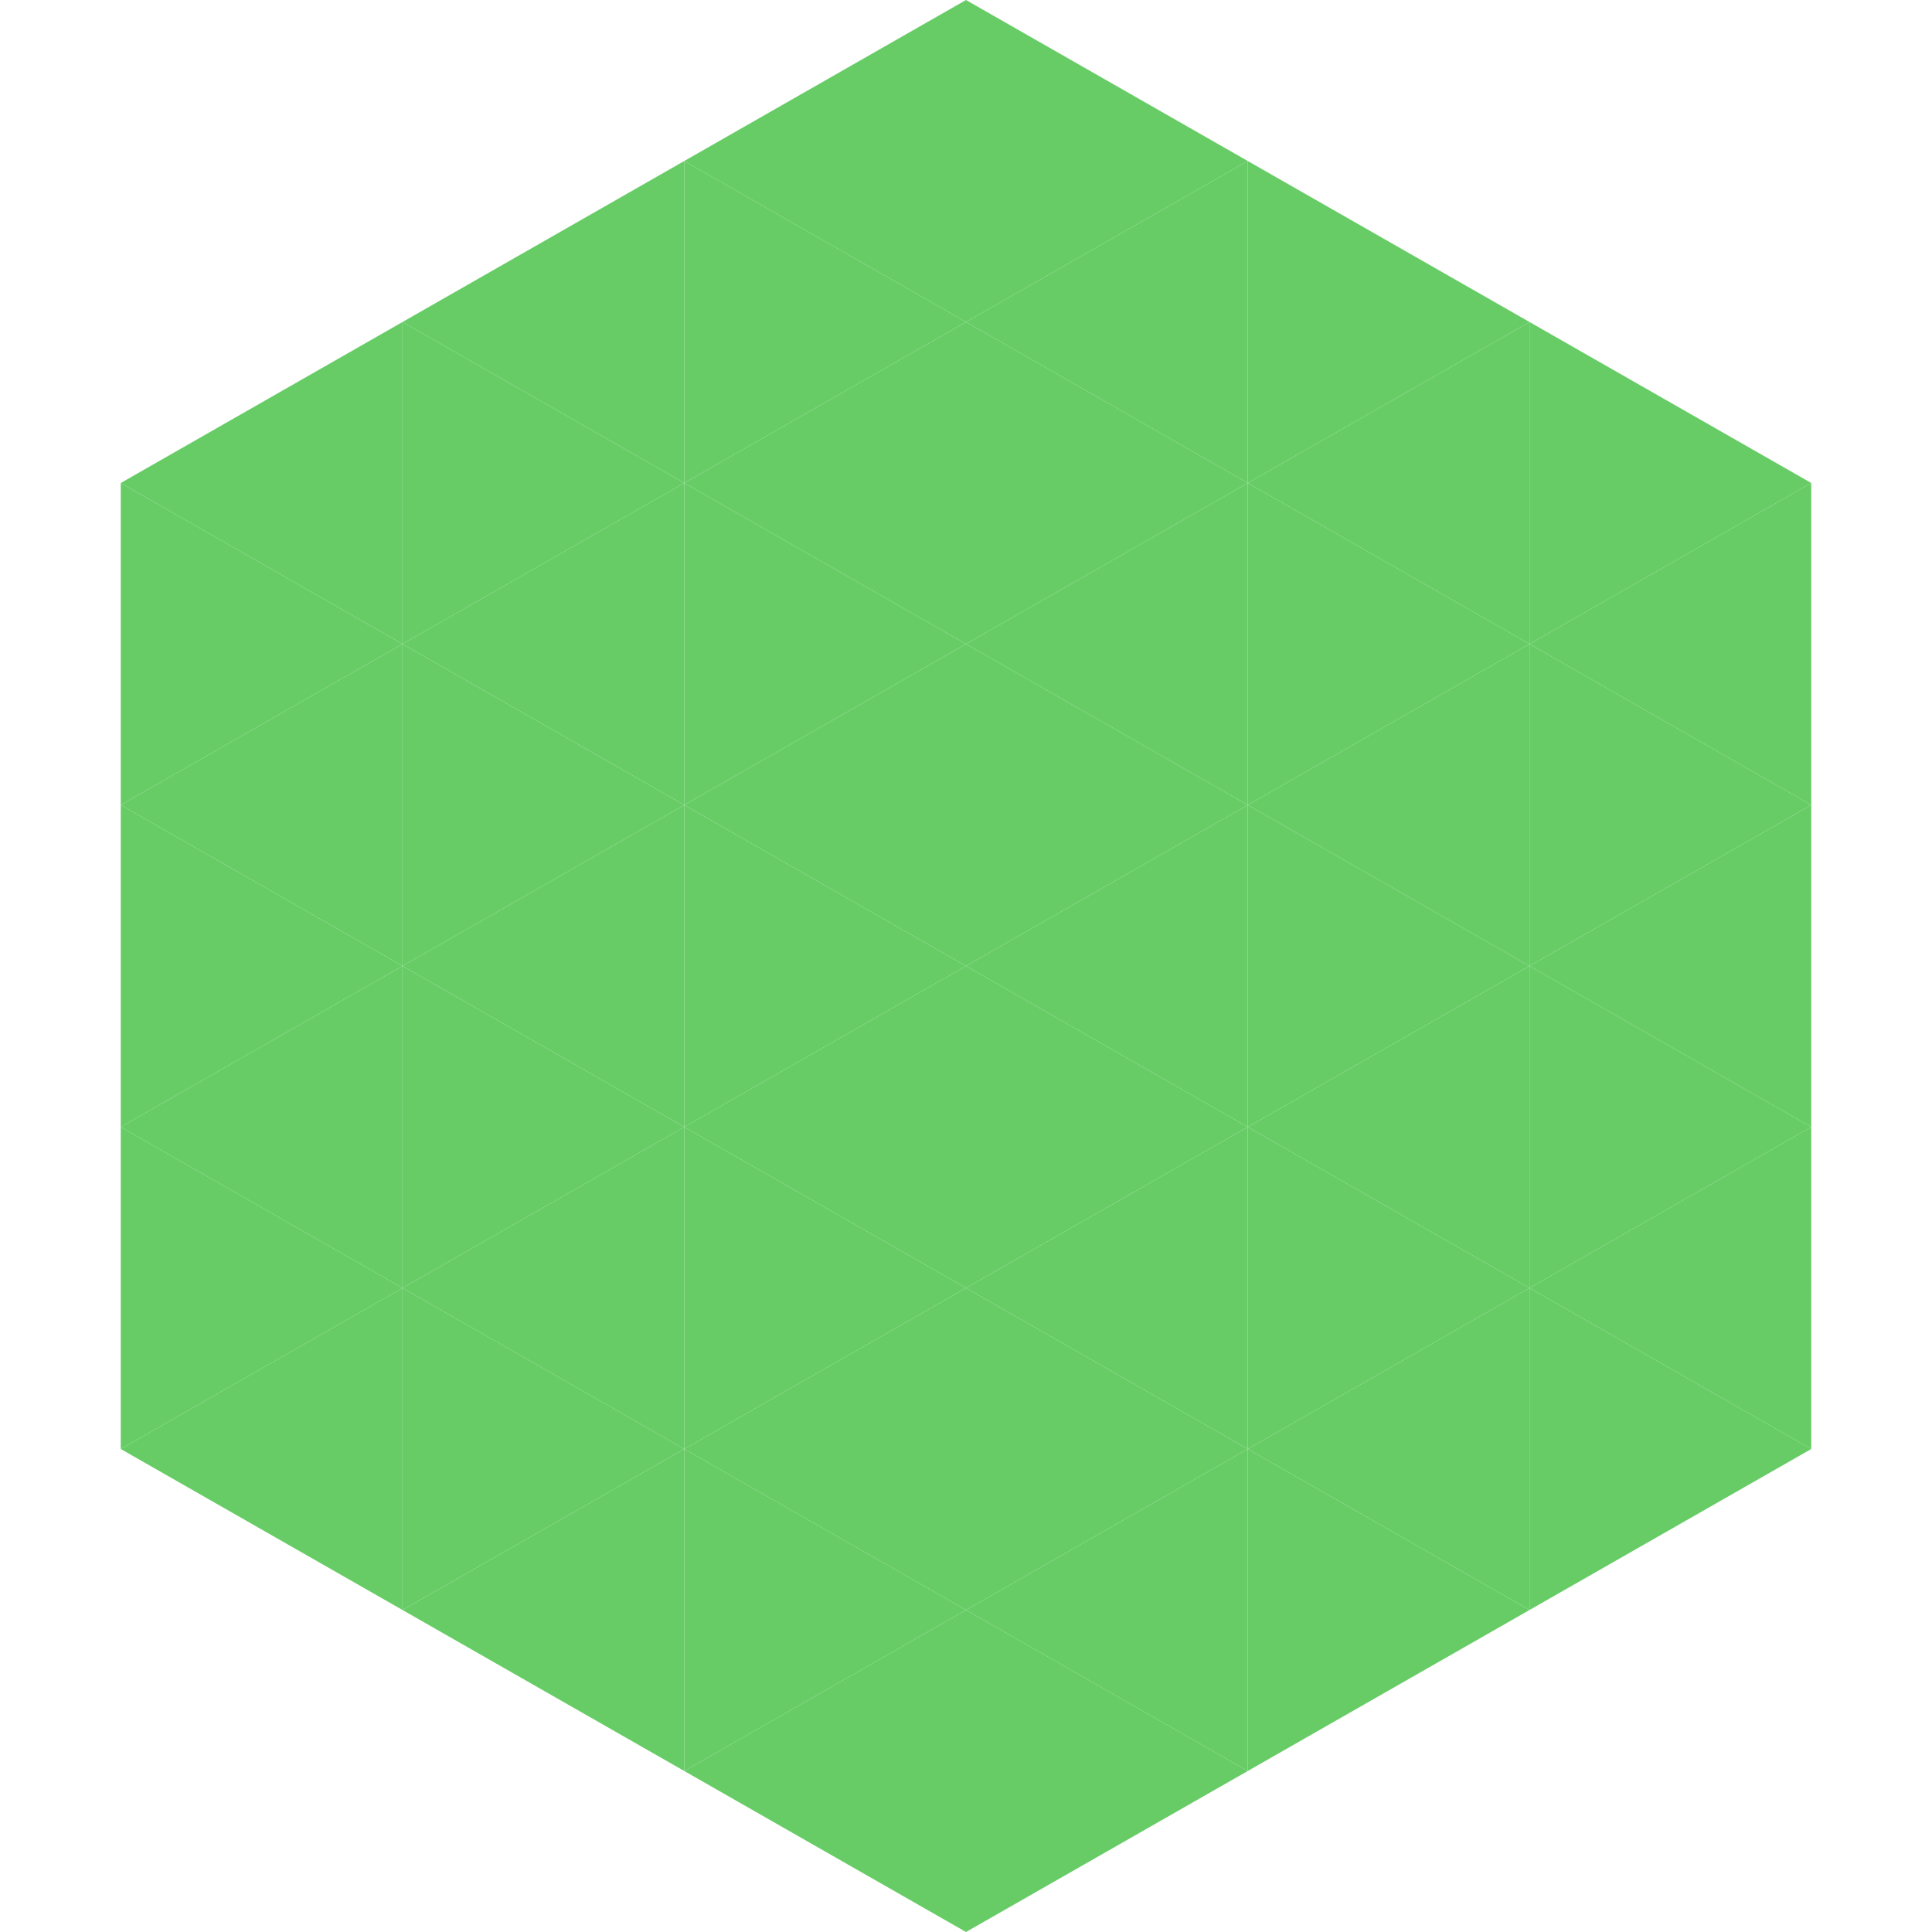 <?xml version="1.0"?>
<!-- Generated by SVGo -->
<svg width="240" height="240"
     xmlns="http://www.w3.org/2000/svg"
     xmlns:xlink="http://www.w3.org/1999/xlink">
<polygon points="50,40 15,60 50,80" style="fill:rgb(103,204,102)" />
<polygon points="190,40 225,60 190,80" style="fill:rgb(103,204,102)" />
<polygon points="15,60 50,80 15,100" style="fill:rgb(103,204,102)" />
<polygon points="225,60 190,80 225,100" style="fill:rgb(103,204,102)" />
<polygon points="50,80 15,100 50,120" style="fill:rgb(103,204,102)" />
<polygon points="190,80 225,100 190,120" style="fill:rgb(103,204,102)" />
<polygon points="15,100 50,120 15,140" style="fill:rgb(103,204,102)" />
<polygon points="225,100 190,120 225,140" style="fill:rgb(103,204,102)" />
<polygon points="50,120 15,140 50,160" style="fill:rgb(103,204,102)" />
<polygon points="190,120 225,140 190,160" style="fill:rgb(103,204,102)" />
<polygon points="15,140 50,160 15,180" style="fill:rgb(103,204,102)" />
<polygon points="225,140 190,160 225,180" style="fill:rgb(103,204,102)" />
<polygon points="50,160 15,180 50,200" style="fill:rgb(103,204,102)" />
<polygon points="190,160 225,180 190,200" style="fill:rgb(103,204,102)" />
<polygon points="15,180 50,200 15,220" style="fill:rgb(255,255,255); fill-opacity:0" />
<polygon points="225,180 190,200 225,220" style="fill:rgb(255,255,255); fill-opacity:0" />
<polygon points="50,0 85,20 50,40" style="fill:rgb(255,255,255); fill-opacity:0" />
<polygon points="190,0 155,20 190,40" style="fill:rgb(255,255,255); fill-opacity:0" />
<polygon points="85,20 50,40 85,60" style="fill:rgb(103,204,102)" />
<polygon points="155,20 190,40 155,60" style="fill:rgb(103,204,102)" />
<polygon points="50,40 85,60 50,80" style="fill:rgb(103,204,102)" />
<polygon points="190,40 155,60 190,80" style="fill:rgb(103,204,102)" />
<polygon points="85,60 50,80 85,100" style="fill:rgb(103,204,102)" />
<polygon points="155,60 190,80 155,100" style="fill:rgb(103,204,102)" />
<polygon points="50,80 85,100 50,120" style="fill:rgb(103,204,102)" />
<polygon points="190,80 155,100 190,120" style="fill:rgb(103,204,102)" />
<polygon points="85,100 50,120 85,140" style="fill:rgb(103,204,102)" />
<polygon points="155,100 190,120 155,140" style="fill:rgb(103,204,102)" />
<polygon points="50,120 85,140 50,160" style="fill:rgb(103,204,102)" />
<polygon points="190,120 155,140 190,160" style="fill:rgb(103,204,102)" />
<polygon points="85,140 50,160 85,180" style="fill:rgb(103,204,102)" />
<polygon points="155,140 190,160 155,180" style="fill:rgb(103,204,102)" />
<polygon points="50,160 85,180 50,200" style="fill:rgb(103,204,102)" />
<polygon points="190,160 155,180 190,200" style="fill:rgb(103,204,102)" />
<polygon points="85,180 50,200 85,220" style="fill:rgb(103,204,102)" />
<polygon points="155,180 190,200 155,220" style="fill:rgb(103,204,102)" />
<polygon points="120,0 85,20 120,40" style="fill:rgb(103,204,102)" />
<polygon points="120,0 155,20 120,40" style="fill:rgb(103,204,102)" />
<polygon points="85,20 120,40 85,60" style="fill:rgb(103,204,102)" />
<polygon points="155,20 120,40 155,60" style="fill:rgb(103,204,102)" />
<polygon points="120,40 85,60 120,80" style="fill:rgb(103,204,102)" />
<polygon points="120,40 155,60 120,80" style="fill:rgb(103,204,102)" />
<polygon points="85,60 120,80 85,100" style="fill:rgb(103,204,102)" />
<polygon points="155,60 120,80 155,100" style="fill:rgb(103,204,102)" />
<polygon points="120,80 85,100 120,120" style="fill:rgb(103,204,102)" />
<polygon points="120,80 155,100 120,120" style="fill:rgb(103,204,102)" />
<polygon points="85,100 120,120 85,140" style="fill:rgb(103,204,102)" />
<polygon points="155,100 120,120 155,140" style="fill:rgb(103,204,102)" />
<polygon points="120,120 85,140 120,160" style="fill:rgb(103,204,102)" />
<polygon points="120,120 155,140 120,160" style="fill:rgb(103,204,102)" />
<polygon points="85,140 120,160 85,180" style="fill:rgb(103,204,102)" />
<polygon points="155,140 120,160 155,180" style="fill:rgb(103,204,102)" />
<polygon points="120,160 85,180 120,200" style="fill:rgb(103,204,102)" />
<polygon points="120,160 155,180 120,200" style="fill:rgb(103,204,102)" />
<polygon points="85,180 120,200 85,220" style="fill:rgb(103,204,102)" />
<polygon points="155,180 120,200 155,220" style="fill:rgb(103,204,102)" />
<polygon points="120,200 85,220 120,240" style="fill:rgb(103,204,102)" />
<polygon points="120,200 155,220 120,240" style="fill:rgb(103,204,102)" />
<polygon points="85,220 120,240 85,260" style="fill:rgb(255,255,255); fill-opacity:0" />
<polygon points="155,220 120,240 155,260" style="fill:rgb(255,255,255); fill-opacity:0" />
</svg>
